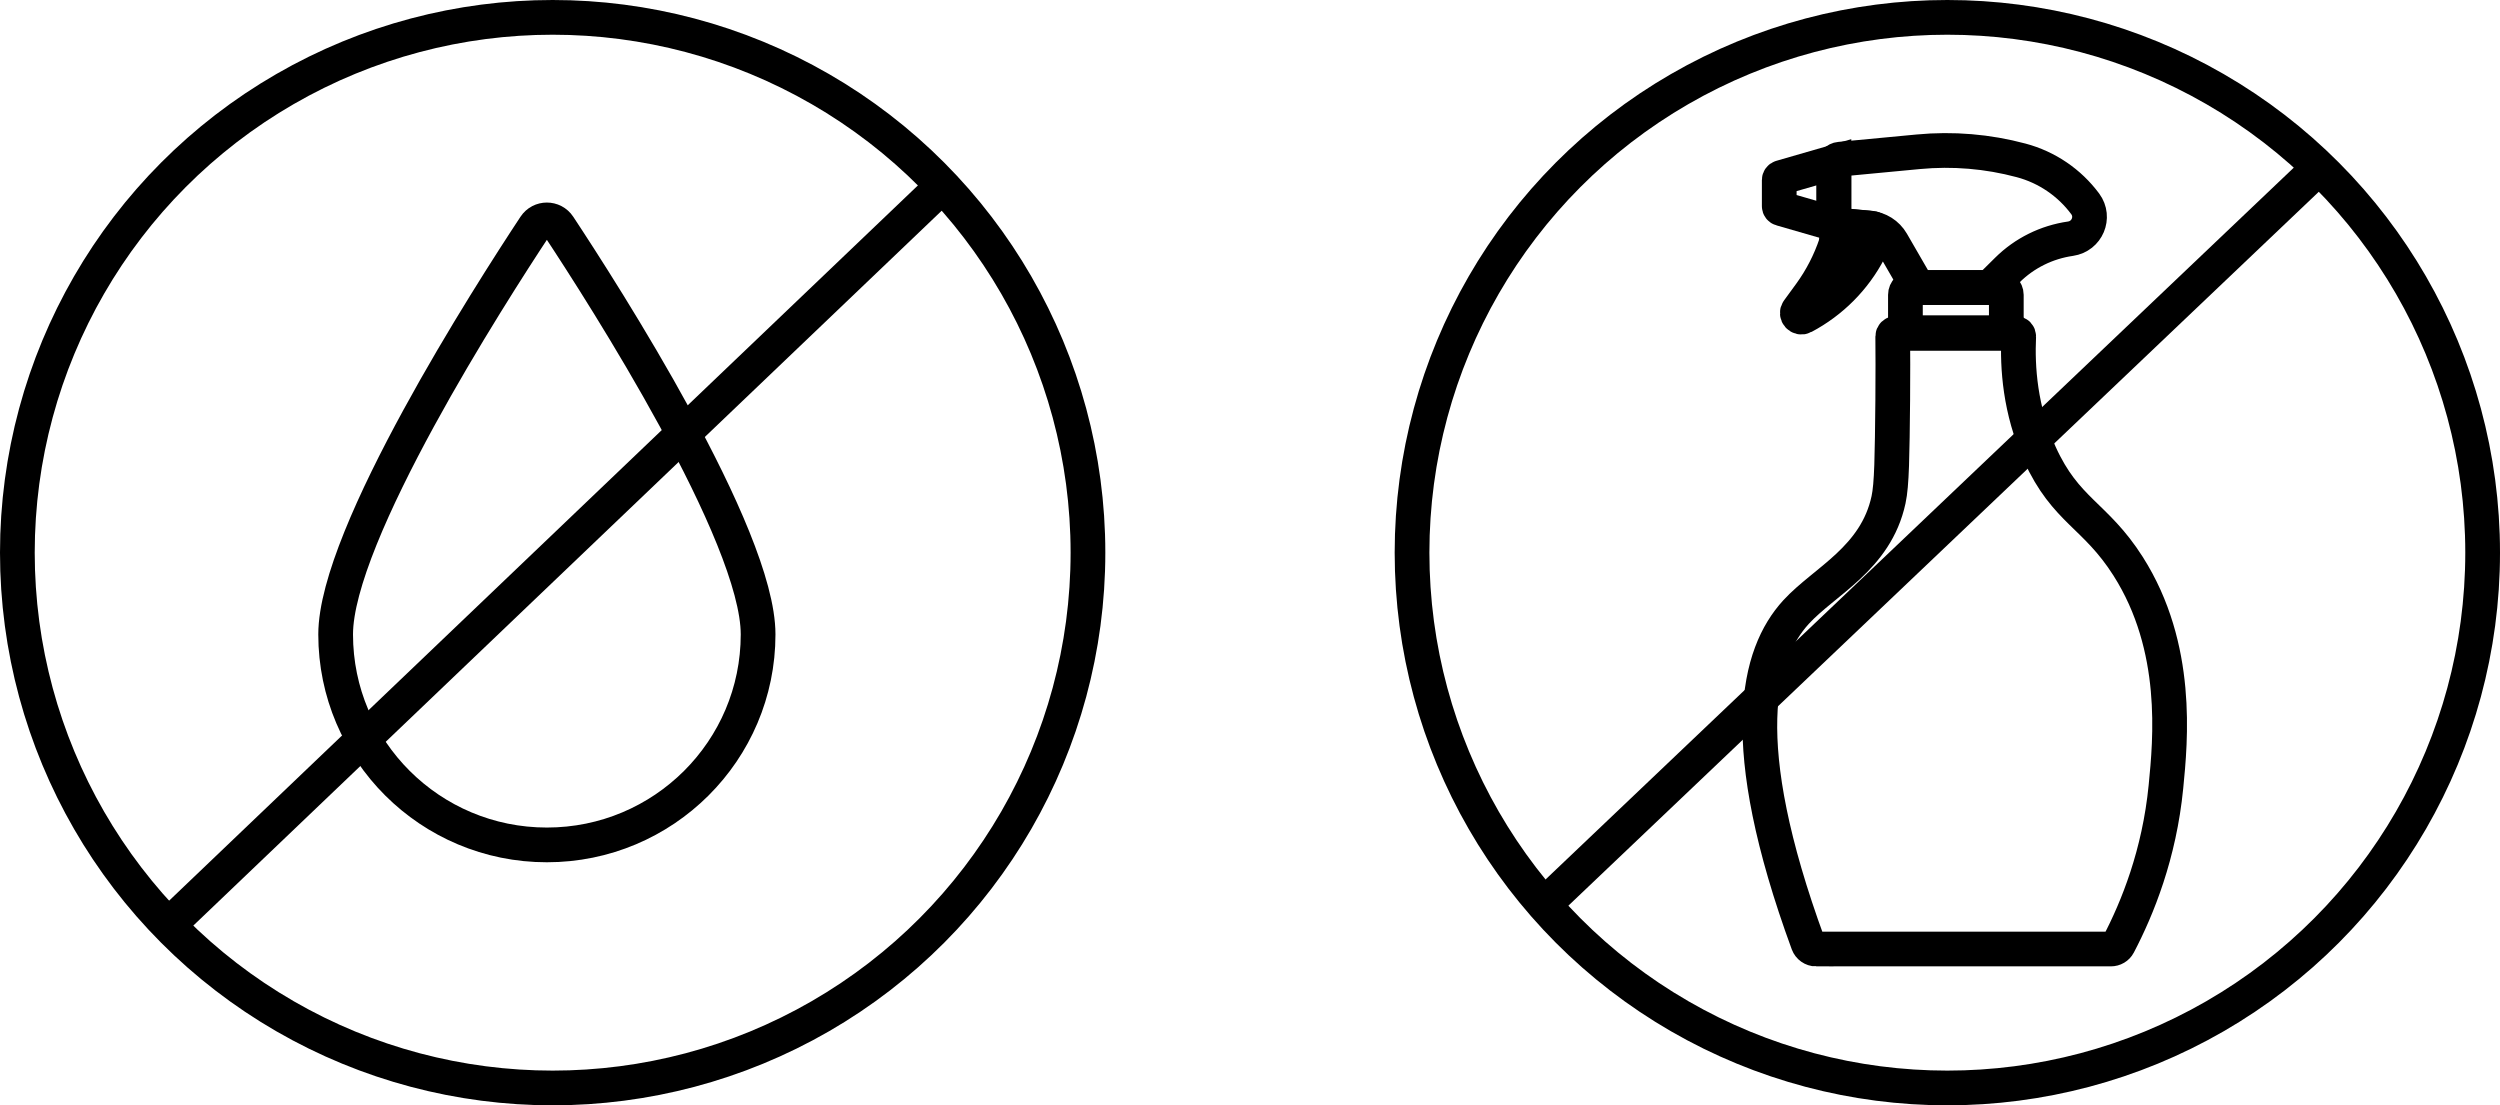 <svg xmlns:xlink="http://www.w3.org/1999/xlink" xmlns="http://www.w3.org/2000/svg" version="1.1" viewBox="0 0 432 191" height="191px" width="432px">
    <title>No Agua No Quimico</title>
    <g fill-rule="evenodd" fill="none" stroke-width="1" stroke="none" id="Xarragos-Web">
        <g stroke-width="6" stroke="#000000" transform="translate(-960, -1202)" id="Sistema-de-diseño">
            <g transform="translate(963, 1205)" id="No-Agua-No-Quimico">
                <g transform="translate(241, 0)" id="Productos-Quimicos-Copy">
                    <circle r="92.5" cy="92.5" cx="92.5" id="Oval"></circle>
                    <g transform="translate(22, 23)" id="Group">
                        <path id="Path" d="M47.833,137.987 L98.762,137.987 C99.309,137.987 99.819,137.698 100.073,137.206 C103.372,130.905 107.129,121.618 108.275,109.949 C109.064,101.896 110.656,85.879 101.742,71.854 C96.087,62.957 90.955,62.302 86.485,52.447 C83.034,44.823 82.588,37.451 82.83,32.158 C82.843,31.843 82.601,31.604 82.282,31.604 L61.613,31.604 C61.307,31.604 61.065,31.843 61.065,32.146 C61.091,34.842 61.104,38.61 61.065,43.109 C60.964,52.85 60.913,57.727 60.339,60.361 C58.136,70.543 49.26,74.412 44.357,79.768 C37.709,87.051 33.672,102.199 46.433,137.017 C46.649,137.597 47.209,138 47.833,138 L47.833,137.987 Z"></path>
                        <path id="Path" d="M64.517,23.69 L79.417,23.69 C80.117,23.69 80.69,24.257 80.69,24.95 L80.69,31.49 L63.256,31.49 L63.256,24.95 C63.256,24.257 63.829,23.69 64.529,23.69 L64.517,23.69 Z"></path>
                        <path id="Path" d="M51.603,12.966 L56.99,13.407 C58.633,13.546 60.098,14.466 60.913,15.877 L65.421,23.677 L77.825,23.677 L80.881,20.653 C83.836,17.729 87.657,15.839 91.783,15.247 L91.783,15.247 C94.648,14.831 96.036,11.555 94.33,9.236 L94.33,9.236 C91.604,5.556 87.695,2.897 83.25,1.713 L83.25,1.713 C77.468,0.163 71.445,-0.341 65.485,0.226 L51.909,1.511 C51.336,1.561 50.89,2.04 50.89,2.62 L50.89,12.21 C50.89,12.613 51.196,12.941 51.603,12.979 L51.603,12.966 Z"></path>
                        <path id="Path" d="M51.616,12.903 L51.259,16.167 C50.228,19.242 48.738,22.14 46.827,24.774 L44.713,27.672 C44.268,28.277 44.968,29.071 45.63,28.705 L45.63,28.705 C50.482,26.135 54.443,22.165 56.965,17.314 L58.238,14.856 C58.557,14.251 58.162,13.533 57.474,13.457 L51.616,12.89 L51.616,12.903 Z"></path>
                        <path id="Path" d="M41.784,10.055 L50.903,12.689 L50.903,2.04 L41.784,4.674 C41.593,4.724 41.453,4.901 41.453,5.102 L41.453,9.626 C41.453,9.828 41.593,10.005 41.784,10.055 L41.784,10.055 Z"></path>
                        <line id="Path-Copy" y2="131.132" x2="0" y1="3.653" x1="134"></line>
                    </g>
                </g>
                <g id="No-Agua-Copy">
                    <path id="Path" d="M55,106.627 C55,126.714 71.343,143 91.5,143 C111.657,143 128,126.714 128,106.627 C128,89.439 101.26,47.764 93.554,36.106 C92.584,34.631 90.416,34.631 89.446,36.106 C81.74,47.764 55,89.439 55,106.627 Z"></path>
                    <line id="Path" y2="157" x2="26" y1="29" x1="160"></line>
                    <circle r="92.5" cy="92.5" cx="92.5" id="Oval"></circle>
                </g>
            </g>
        </g>
    </g>
</svg>